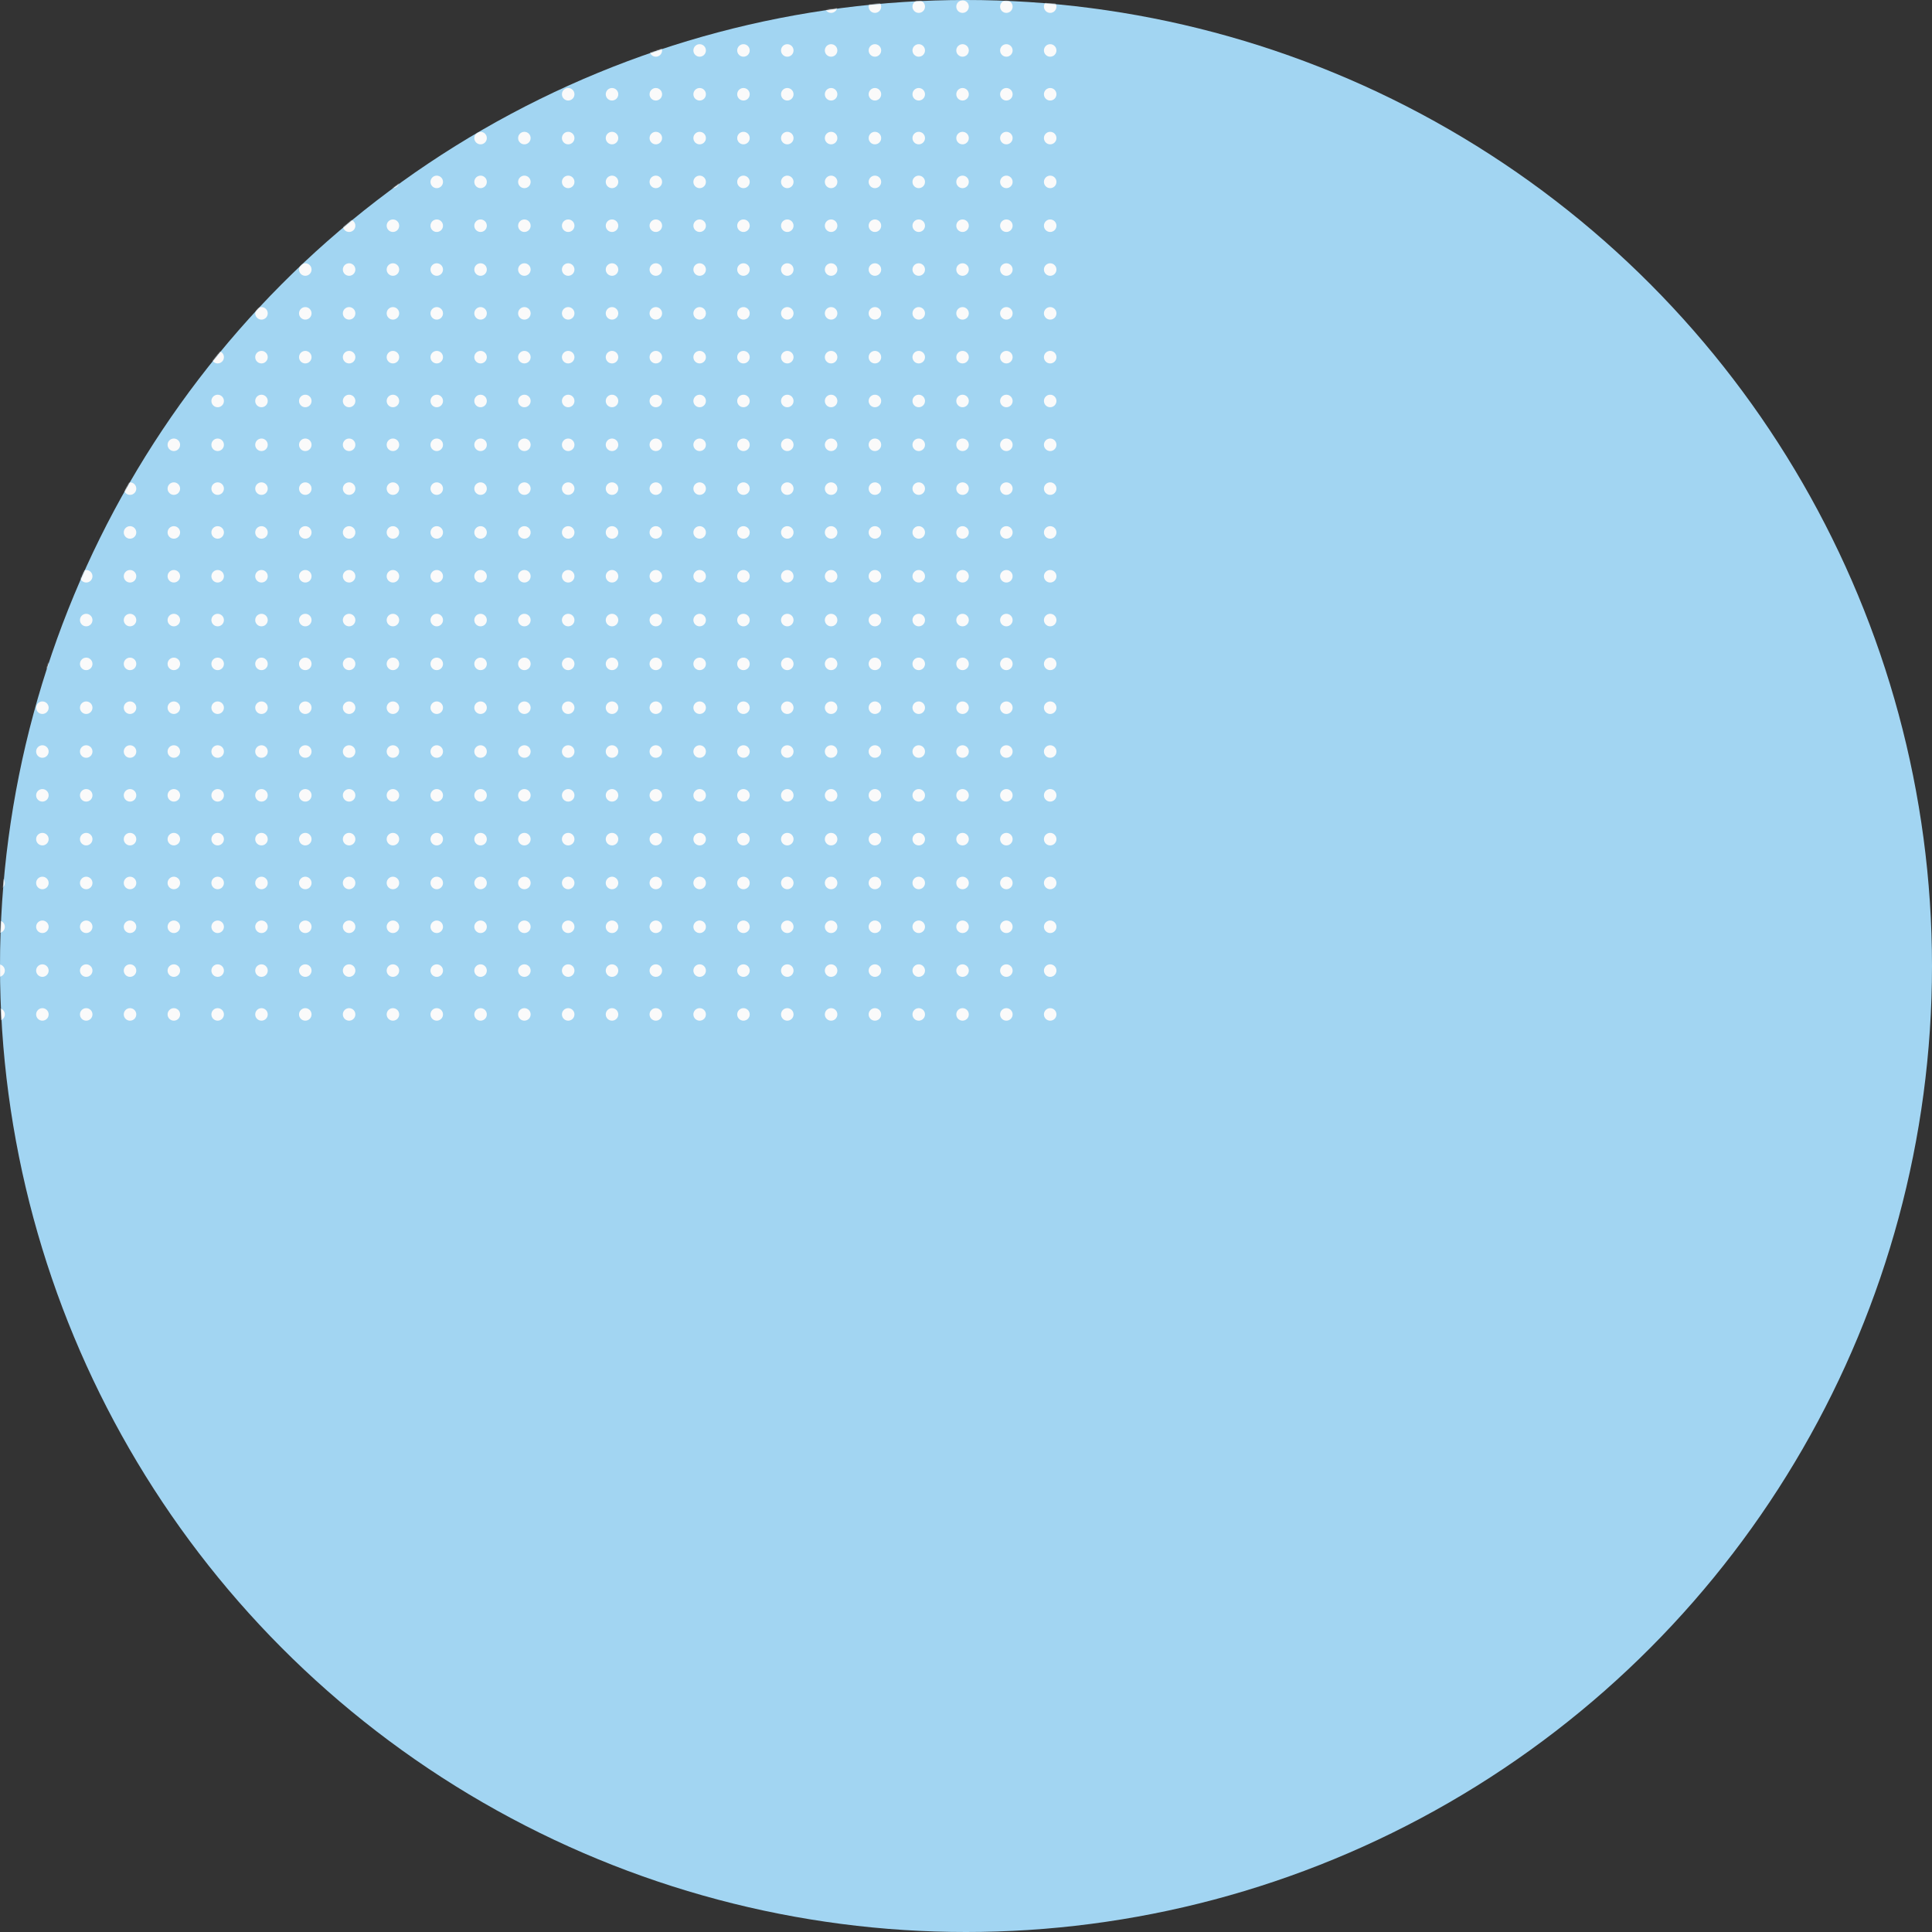 <?xml version="1.0" encoding="UTF-8"?> <svg xmlns="http://www.w3.org/2000/svg" width="1696" height="1696" viewBox="0 0 1696 1696" fill="none"><rect x="0" y="0" width="1696" height="1696" fill="#333333" stroke="none"/> <circle cx="848" cy="848" r="848" fill="#A2D5F2"></circle> <mask id="mask0" style="mask-type:alpha" maskUnits="userSpaceOnUse" x="0" y="0" width="1696" height="1696"> <circle cx="848" cy="848" r="848" fill="#A2D5F2"></circle> </mask> <g mask="url(#mask0)"> <circle cx="-1.253" cy="5.815" r="5.495" fill="#FAFAFA"></circle> <circle cx="37.212" cy="5.815" r="5.495" fill="#FAFAFA"></circle> <circle cx="75.679" cy="5.815" r="5.495" fill="#FAFAFA"></circle> <circle cx="114.141" cy="5.815" r="5.495" fill="#FAFAFA"></circle> <circle cx="152.606" cy="5.815" r="5.495" fill="#FAFAFA"></circle> <circle cx="191.069" cy="5.815" r="5.495" fill="#FAFAFA"></circle> <circle cx="229.536" cy="5.815" r="5.495" fill="#FAFAFA"></circle> <circle cx="268.001" cy="5.815" r="5.495" fill="#FAFAFA"></circle> <circle cx="306.464" cy="5.815" r="5.495" fill="#FAFAFA"></circle> <circle cx="344.931" cy="5.815" r="5.495" fill="#FAFAFA"></circle> <circle cx="383.395" cy="5.815" r="5.495" fill="#FAFAFA"></circle> <circle cx="421.858" cy="5.815" r="5.495" fill="#FAFAFA"></circle> <circle cx="460.325" cy="5.815" r="5.495" fill="#FAFAFA"></circle> <circle cx="498.788" cy="5.815" r="5.495" fill="#FAFAFA"></circle> <circle cx="537.253" cy="5.815" r="5.495" fill="#FAFAFA"></circle> <circle cx="575.716" cy="5.815" r="5.495" fill="#FAFAFA"></circle> <circle cx="614.182" cy="5.815" r="5.495" fill="#FAFAFA"></circle> <circle cx="652.647" cy="5.815" r="5.495" fill="#FAFAFA"></circle> <circle cx="691.114" cy="5.815" r="5.495" fill="#FAFAFA"></circle> <circle cx="729.577" cy="5.815" r="5.495" fill="#FAFAFA"></circle> <circle cx="768.042" cy="5.815" r="5.495" fill="#FAFAFA"></circle> <circle cx="806.507" cy="5.815" r="5.495" fill="#FAFAFA"></circle> <circle cx="844.971" cy="5.815" r="5.495" fill="#FAFAFA"></circle> <circle cx="883.436" cy="5.815" r="5.495" fill="#FAFAFA"></circle> <circle cx="921.901" cy="5.815" r="5.495" fill="#FAFAFA"></circle> <circle cx="-1.253" cy="44.284" r="5.495" fill="#FAFAFA"></circle> <circle cx="37.212" cy="44.284" r="5.495" fill="#FAFAFA"></circle> <circle cx="75.679" cy="44.284" r="5.495" fill="#FAFAFA"></circle> <circle cx="114.141" cy="44.284" r="5.495" fill="#FAFAFA"></circle> <circle cx="152.606" cy="44.284" r="5.495" fill="#FAFAFA"></circle> <circle cx="191.069" cy="44.284" r="5.495" fill="#FAFAFA"></circle> <circle cx="229.536" cy="44.284" r="5.495" fill="#FAFAFA"></circle> <circle cx="268.001" cy="44.284" r="5.495" fill="#FAFAFA"></circle> <circle cx="306.464" cy="44.284" r="5.495" fill="#FAFAFA"></circle> <circle cx="344.931" cy="44.284" r="5.495" fill="#FAFAFA"></circle> <circle cx="383.395" cy="44.284" r="5.495" fill="#FAFAFA"></circle> <circle cx="421.858" cy="44.284" r="5.495" fill="#FAFAFA"></circle> <circle cx="460.325" cy="44.284" r="5.495" fill="#FAFAFA"></circle> <circle cx="498.788" cy="44.284" r="5.495" fill="#FAFAFA"></circle> <circle cx="537.253" cy="44.284" r="5.495" fill="#FAFAFA"></circle> <circle cx="575.716" cy="44.284" r="5.495" fill="#FAFAFA"></circle> <circle cx="614.182" cy="44.284" r="5.495" fill="#FAFAFA"></circle> <circle cx="652.647" cy="44.284" r="5.495" fill="#FAFAFA"></circle> <circle cx="691.114" cy="44.284" r="5.495" fill="#FAFAFA"></circle> <circle cx="729.577" cy="44.284" r="5.495" fill="#FAFAFA"></circle> <circle cx="768.042" cy="44.284" r="5.495" fill="#FAFAFA"></circle> <circle cx="806.507" cy="44.284" r="5.495" fill="#FAFAFA"></circle> <circle cx="844.971" cy="44.284" r="5.495" fill="#FAFAFA"></circle> <circle cx="883.436" cy="44.284" r="5.495" fill="#FAFAFA"></circle> <circle cx="921.901" cy="44.284" r="5.495" fill="#FAFAFA"></circle> <circle cx="-1.253" cy="82.753" r="5.495" fill="#FAFAFA"></circle> <circle cx="37.212" cy="82.753" r="5.495" fill="#FAFAFA"></circle> <circle cx="75.679" cy="82.753" r="5.495" fill="#FAFAFA"></circle> <circle cx="114.141" cy="82.753" r="5.495" fill="#FAFAFA"></circle> <circle cx="152.606" cy="82.753" r="5.495" fill="#FAFAFA"></circle> <circle cx="191.069" cy="82.753" r="5.495" fill="#FAFAFA"></circle> <circle cx="229.536" cy="82.753" r="5.495" fill="#FAFAFA"></circle> <circle cx="268.001" cy="82.753" r="5.495" fill="#FAFAFA"></circle> <circle cx="306.464" cy="82.753" r="5.495" fill="#FAFAFA"></circle> <circle cx="344.931" cy="82.753" r="5.495" fill="#FAFAFA"></circle> <circle cx="383.395" cy="82.753" r="5.495" fill="#FAFAFA"></circle> <circle cx="421.858" cy="82.753" r="5.495" fill="#FAFAFA"></circle> <circle cx="460.325" cy="82.753" r="5.495" fill="#FAFAFA"></circle> <circle cx="498.788" cy="82.753" r="5.495" fill="#FAFAFA"></circle> <circle cx="537.253" cy="82.753" r="5.495" fill="#FAFAFA"></circle> <circle cx="575.716" cy="82.753" r="5.495" fill="#FAFAFA"></circle> <circle cx="614.182" cy="82.753" r="5.495" fill="#FAFAFA"></circle> <circle cx="652.647" cy="82.753" r="5.495" fill="#FAFAFA"></circle> <circle cx="691.114" cy="82.753" r="5.495" fill="#FAFAFA"></circle> <circle cx="729.577" cy="82.753" r="5.495" fill="#FAFAFA"></circle> <circle cx="768.042" cy="82.753" r="5.495" fill="#FAFAFA"></circle> <circle cx="806.507" cy="82.753" r="5.495" fill="#FAFAFA"></circle> <circle cx="844.971" cy="82.753" r="5.495" fill="#FAFAFA"></circle> <circle cx="883.436" cy="82.753" r="5.495" fill="#FAFAFA"></circle> <circle cx="921.901" cy="82.753" r="5.495" fill="#FAFAFA"></circle> <circle cx="-1.253" cy="121.214" r="5.495" fill="#FAFAFA"></circle> <circle cx="37.212" cy="121.214" r="5.495" fill="#FAFAFA"></circle> <circle cx="75.679" cy="121.214" r="5.495" fill="#FAFAFA"></circle> <circle cx="114.141" cy="121.214" r="5.495" fill="#FAFAFA"></circle> <circle cx="152.606" cy="121.214" r="5.495" fill="#FAFAFA"></circle> <circle cx="191.069" cy="121.214" r="5.495" fill="#FAFAFA"></circle> <circle cx="229.536" cy="121.214" r="5.495" fill="#FAFAFA"></circle> <circle cx="268.001" cy="121.214" r="5.495" fill="#FAFAFA"></circle> <circle cx="306.464" cy="121.214" r="5.495" fill="#FAFAFA"></circle> <circle cx="344.931" cy="121.214" r="5.495" fill="#FAFAFA"></circle> <circle cx="383.395" cy="121.214" r="5.495" fill="#FAFAFA"></circle> <circle cx="421.858" cy="121.214" r="5.495" fill="#FAFAFA"></circle> <circle cx="460.325" cy="121.214" r="5.495" fill="#FAFAFA"></circle> <circle cx="498.788" cy="121.214" r="5.495" fill="#FAFAFA"></circle> <circle cx="537.253" cy="121.214" r="5.495" fill="#FAFAFA"></circle> <circle cx="575.716" cy="121.214" r="5.495" fill="#FAFAFA"></circle> <circle cx="614.182" cy="121.214" r="5.495" fill="#FAFAFA"></circle> <circle cx="652.647" cy="121.214" r="5.495" fill="#FAFAFA"></circle> <circle cx="691.114" cy="121.214" r="5.495" fill="#FAFAFA"></circle> <circle cx="729.577" cy="121.214" r="5.495" fill="#FAFAFA"></circle> <circle cx="768.042" cy="121.214" r="5.495" fill="#FAFAFA"></circle> <circle cx="806.507" cy="121.214" r="5.495" fill="#FAFAFA"></circle> <circle cx="844.971" cy="121.214" r="5.495" fill="#FAFAFA"></circle> <circle cx="883.436" cy="121.214" r="5.495" fill="#FAFAFA"></circle> <circle cx="921.901" cy="121.214" r="5.495" fill="#FAFAFA"></circle> <circle cx="-1.253" cy="159.675" r="5.495" fill="#FAFAFA"></circle> <circle cx="37.212" cy="159.675" r="5.495" fill="#FAFAFA"></circle> <circle cx="75.679" cy="159.675" r="5.495" fill="#FAFAFA"></circle> <circle cx="114.141" cy="159.675" r="5.495" fill="#FAFAFA"></circle> <circle cx="152.606" cy="159.675" r="5.495" fill="#FAFAFA"></circle> <circle cx="191.069" cy="159.675" r="5.495" fill="#FAFAFA"></circle> <circle cx="229.536" cy="159.675" r="5.495" fill="#FAFAFA"></circle> <circle cx="268.001" cy="159.675" r="5.495" fill="#FAFAFA"></circle> <circle cx="306.464" cy="159.675" r="5.495" fill="#FAFAFA"></circle> <circle cx="344.931" cy="159.675" r="5.495" fill="#FAFAFA"></circle> <circle cx="383.395" cy="159.675" r="5.495" fill="#FAFAFA"></circle> <circle cx="421.858" cy="159.675" r="5.495" fill="#FAFAFA"></circle> <circle cx="460.325" cy="159.675" r="5.495" fill="#FAFAFA"></circle> <circle cx="498.788" cy="159.675" r="5.495" fill="#FAFAFA"></circle> <circle cx="537.253" cy="159.675" r="5.495" fill="#FAFAFA"></circle> <circle cx="575.716" cy="159.675" r="5.495" fill="#FAFAFA"></circle> <circle cx="614.182" cy="159.675" r="5.495" fill="#FAFAFA"></circle> <circle cx="652.647" cy="159.675" r="5.495" fill="#FAFAFA"></circle> <circle cx="691.114" cy="159.675" r="5.495" fill="#FAFAFA"></circle> <circle cx="729.577" cy="159.675" r="5.495" fill="#FAFAFA"></circle> <circle cx="768.042" cy="159.675" r="5.495" fill="#FAFAFA"></circle> <circle cx="806.507" cy="159.675" r="5.495" fill="#FAFAFA"></circle> <circle cx="844.971" cy="159.675" r="5.495" fill="#FAFAFA"></circle> <circle cx="883.436" cy="159.675" r="5.495" fill="#FAFAFA"></circle> <circle cx="921.901" cy="159.675" r="5.495" fill="#FAFAFA"></circle> <circle cx="-1.253" cy="198.143" r="5.495" fill="#FAFAFA"></circle> <circle cx="37.212" cy="198.143" r="5.495" fill="#FAFAFA"></circle> <circle cx="75.679" cy="198.143" r="5.495" fill="#FAFAFA"></circle> <circle cx="114.141" cy="198.143" r="5.495" fill="#FAFAFA"></circle> <circle cx="152.606" cy="198.143" r="5.495" fill="#FAFAFA"></circle> <circle cx="191.069" cy="198.143" r="5.495" fill="#FAFAFA"></circle> <circle cx="229.536" cy="198.143" r="5.495" fill="#FAFAFA"></circle> <circle cx="268.001" cy="198.143" r="5.495" fill="#FAFAFA"></circle> <circle cx="306.464" cy="198.143" r="5.495" fill="#FAFAFA"></circle> <circle cx="344.931" cy="198.143" r="5.495" fill="#FAFAFA"></circle> <circle cx="383.395" cy="198.143" r="5.495" fill="#FAFAFA"></circle> <circle cx="421.858" cy="198.143" r="5.495" fill="#FAFAFA"></circle> <circle cx="460.325" cy="198.143" r="5.495" fill="#FAFAFA"></circle> <circle cx="498.788" cy="198.143" r="5.495" fill="#FAFAFA"></circle> <circle cx="537.253" cy="198.143" r="5.495" fill="#FAFAFA"></circle> <circle cx="575.716" cy="198.143" r="5.495" fill="#FAFAFA"></circle> <circle cx="614.182" cy="198.143" r="5.495" fill="#FAFAFA"></circle> <circle cx="652.647" cy="198.143" r="5.495" fill="#FAFAFA"></circle> <circle cx="691.114" cy="198.143" r="5.495" fill="#FAFAFA"></circle> <circle cx="729.577" cy="198.143" r="5.495" fill="#FAFAFA"></circle> <circle cx="768.042" cy="198.143" r="5.495" fill="#FAFAFA"></circle> <circle cx="806.507" cy="198.143" r="5.495" fill="#FAFAFA"></circle> <circle cx="844.971" cy="198.143" r="5.495" fill="#FAFAFA"></circle> <circle cx="883.436" cy="198.143" r="5.495" fill="#FAFAFA"></circle> <circle cx="921.901" cy="198.143" r="5.495" fill="#FAFAFA"></circle> <circle cx="-1.253" cy="236.612" r="5.495" fill="#FAFAFA"></circle> <circle cx="37.212" cy="236.612" r="5.495" fill="#FAFAFA"></circle> <circle cx="75.679" cy="236.612" r="5.495" fill="#FAFAFA"></circle> <circle cx="114.141" cy="236.612" r="5.495" fill="#FAFAFA"></circle> <circle cx="152.606" cy="236.612" r="5.495" fill="#FAFAFA"></circle> <circle cx="191.069" cy="236.612" r="5.495" fill="#FAFAFA"></circle> <circle cx="229.536" cy="236.612" r="5.495" fill="#FAFAFA"></circle> <circle cx="268.001" cy="236.612" r="5.495" fill="#FAFAFA"></circle> <circle cx="306.464" cy="236.612" r="5.495" fill="#FAFAFA"></circle> <circle cx="344.931" cy="236.612" r="5.495" fill="#FAFAFA"></circle> <circle cx="383.395" cy="236.612" r="5.495" fill="#FAFAFA"></circle> <circle cx="421.858" cy="236.612" r="5.495" fill="#FAFAFA"></circle> <circle cx="460.325" cy="236.612" r="5.495" fill="#FAFAFA"></circle> <circle cx="498.788" cy="236.612" r="5.495" fill="#FAFAFA"></circle> <circle cx="537.253" cy="236.612" r="5.495" fill="#FAFAFA"></circle> <circle cx="575.716" cy="236.612" r="5.495" fill="#FAFAFA"></circle> <circle cx="614.182" cy="236.612" r="5.495" fill="#FAFAFA"></circle> <circle cx="652.647" cy="236.612" r="5.495" fill="#FAFAFA"></circle> <circle cx="691.114" cy="236.612" r="5.495" fill="#FAFAFA"></circle> <circle cx="729.577" cy="236.612" r="5.495" fill="#FAFAFA"></circle> <circle cx="768.042" cy="236.612" r="5.495" fill="#FAFAFA"></circle> <circle cx="806.507" cy="236.612" r="5.495" fill="#FAFAFA"></circle> <circle cx="844.971" cy="236.612" r="5.495" fill="#FAFAFA"></circle> <circle cx="883.436" cy="236.612" r="5.495" fill="#FAFAFA"></circle> <circle cx="921.901" cy="236.612" r="5.495" fill="#FAFAFA"></circle> <circle cx="-1.253" cy="275.073" r="5.495" fill="#FAFAFA"></circle> <circle cx="37.212" cy="275.073" r="5.495" fill="#FAFAFA"></circle> <circle cx="75.679" cy="275.073" r="5.495" fill="#FAFAFA"></circle> <circle cx="114.141" cy="275.073" r="5.495" fill="#FAFAFA"></circle> <circle cx="152.606" cy="275.073" r="5.495" fill="#FAFAFA"></circle> <circle cx="191.069" cy="275.073" r="5.495" fill="#FAFAFA"></circle> <circle cx="229.536" cy="275.073" r="5.495" fill="#FAFAFA"></circle> <circle cx="268.001" cy="275.073" r="5.495" fill="#FAFAFA"></circle> <circle cx="306.464" cy="275.073" r="5.495" fill="#FAFAFA"></circle> <circle cx="344.931" cy="275.073" r="5.495" fill="#FAFAFA"></circle> <circle cx="383.395" cy="275.073" r="5.495" fill="#FAFAFA"></circle> <circle cx="421.858" cy="275.073" r="5.495" fill="#FAFAFA"></circle> <circle cx="460.325" cy="275.073" r="5.495" fill="#FAFAFA"></circle> <circle cx="498.788" cy="275.073" r="5.495" fill="#FAFAFA"></circle> <circle cx="537.253" cy="275.073" r="5.495" fill="#FAFAFA"></circle> <circle cx="575.716" cy="275.073" r="5.495" fill="#FAFAFA"></circle> <circle cx="614.182" cy="275.073" r="5.495" fill="#FAFAFA"></circle> <circle cx="652.647" cy="275.073" r="5.495" fill="#FAFAFA"></circle> <circle cx="691.114" cy="275.073" r="5.495" fill="#FAFAFA"></circle> <circle cx="729.577" cy="275.073" r="5.495" fill="#FAFAFA"></circle> <circle cx="768.042" cy="275.073" r="5.495" fill="#FAFAFA"></circle> <circle cx="806.507" cy="275.073" r="5.495" fill="#FAFAFA"></circle> <circle cx="844.971" cy="275.073" r="5.495" fill="#FAFAFA"></circle> <circle cx="883.436" cy="275.073" r="5.495" fill="#FAFAFA"></circle> <circle cx="921.901" cy="275.073" r="5.495" fill="#FAFAFA"></circle> <circle cx="-1.253" cy="313.534" r="5.495" fill="#FAFAFA"></circle> <circle cx="37.212" cy="313.534" r="5.495" fill="#FAFAFA"></circle> <circle cx="75.679" cy="313.534" r="5.495" fill="#FAFAFA"></circle> <circle cx="114.141" cy="313.534" r="5.495" fill="#FAFAFA"></circle> <circle cx="152.606" cy="313.534" r="5.495" fill="#FAFAFA"></circle> <circle cx="191.069" cy="313.534" r="5.495" fill="#FAFAFA"></circle> <circle cx="229.536" cy="313.534" r="5.495" fill="#FAFAFA"></circle> <circle cx="268.001" cy="313.534" r="5.495" fill="#FAFAFA"></circle> <circle cx="306.464" cy="313.534" r="5.495" fill="#FAFAFA"></circle> <circle cx="344.931" cy="313.534" r="5.495" fill="#FAFAFA"></circle> <circle cx="383.395" cy="313.534" r="5.495" fill="#FAFAFA"></circle> <circle cx="421.858" cy="313.534" r="5.495" fill="#FAFAFA"></circle> <circle cx="460.325" cy="313.534" r="5.495" fill="#FAFAFA"></circle> <circle cx="498.788" cy="313.534" r="5.495" fill="#FAFAFA"></circle> <circle cx="537.253" cy="313.534" r="5.495" fill="#FAFAFA"></circle> <circle cx="575.716" cy="313.534" r="5.495" fill="#FAFAFA"></circle> <circle cx="614.182" cy="313.534" r="5.495" fill="#FAFAFA"></circle> <circle cx="652.647" cy="313.534" r="5.495" fill="#FAFAFA"></circle> <circle cx="691.114" cy="313.534" r="5.495" fill="#FAFAFA"></circle> <circle cx="729.577" cy="313.534" r="5.495" fill="#FAFAFA"></circle> <circle cx="768.042" cy="313.534" r="5.495" fill="#FAFAFA"></circle> <circle cx="806.507" cy="313.534" r="5.495" fill="#FAFAFA"></circle> <circle cx="844.971" cy="313.534" r="5.495" fill="#FAFAFA"></circle> <circle cx="883.436" cy="313.534" r="5.495" fill="#FAFAFA"></circle> <circle cx="921.901" cy="313.534" r="5.495" fill="#FAFAFA"></circle> <circle cx="-1.253" cy="351.995" r="5.495" fill="#FAFAFA"></circle> <circle cx="37.212" cy="351.995" r="5.495" fill="#FAFAFA"></circle> <circle cx="75.679" cy="351.995" r="5.495" fill="#FAFAFA"></circle> <circle cx="114.141" cy="351.995" r="5.495" fill="#FAFAFA"></circle> <circle cx="152.606" cy="351.995" r="5.495" fill="#FAFAFA"></circle> <circle cx="191.069" cy="351.995" r="5.495" fill="#FAFAFA"></circle> <circle cx="229.536" cy="351.995" r="5.495" fill="#FAFAFA"></circle> <circle cx="268.001" cy="351.995" r="5.495" fill="#FAFAFA"></circle> <circle cx="306.464" cy="351.995" r="5.495" fill="#FAFAFA"></circle> <circle cx="344.931" cy="351.995" r="5.495" fill="#FAFAFA"></circle> <circle cx="383.395" cy="351.995" r="5.495" fill="#FAFAFA"></circle> <circle cx="421.858" cy="351.995" r="5.495" fill="#FAFAFA"></circle> <circle cx="460.325" cy="351.995" r="5.495" fill="#FAFAFA"></circle> <circle cx="498.788" cy="351.995" r="5.495" fill="#FAFAFA"></circle> <circle cx="537.253" cy="351.995" r="5.495" fill="#FAFAFA"></circle> <circle cx="575.716" cy="351.995" r="5.495" fill="#FAFAFA"></circle> <circle cx="614.182" cy="351.995" r="5.495" fill="#FAFAFA"></circle> <circle cx="652.647" cy="351.995" r="5.495" fill="#FAFAFA"></circle> <circle cx="691.114" cy="351.995" r="5.495" fill="#FAFAFA"></circle> <circle cx="729.577" cy="351.995" r="5.495" fill="#FAFAFA"></circle> <circle cx="768.042" cy="351.995" r="5.495" fill="#FAFAFA"></circle> <circle cx="806.507" cy="351.995" r="5.495" fill="#FAFAFA"></circle> <circle cx="844.971" cy="351.995" r="5.495" fill="#FAFAFA"></circle> <circle cx="883.436" cy="351.995" r="5.495" fill="#FAFAFA"></circle> <circle cx="921.901" cy="351.995" r="5.495" fill="#FAFAFA"></circle> <circle cx="-1.253" cy="390.464" r="5.495" fill="#FAFAFA"></circle> <circle cx="37.212" cy="390.464" r="5.495" fill="#FAFAFA"></circle> <circle cx="75.679" cy="390.464" r="5.495" fill="#FAFAFA"></circle> <circle cx="114.141" cy="390.464" r="5.495" fill="#FAFAFA"></circle> <circle cx="152.606" cy="390.464" r="5.495" fill="#FAFAFA"></circle> <circle cx="191.069" cy="390.464" r="5.495" fill="#FAFAFA"></circle> <circle cx="229.536" cy="390.464" r="5.495" fill="#FAFAFA"></circle> <circle cx="268.001" cy="390.464" r="5.495" fill="#FAFAFA"></circle> <circle cx="306.464" cy="390.464" r="5.495" fill="#FAFAFA"></circle> <circle cx="344.931" cy="390.464" r="5.495" fill="#FAFAFA"></circle> <circle cx="383.395" cy="390.464" r="5.495" fill="#FAFAFA"></circle> <circle cx="421.858" cy="390.464" r="5.495" fill="#FAFAFA"></circle> <circle cx="460.325" cy="390.464" r="5.495" fill="#FAFAFA"></circle> <circle cx="498.788" cy="390.464" r="5.495" fill="#FAFAFA"></circle> <circle cx="537.253" cy="390.464" r="5.495" fill="#FAFAFA"></circle> <circle cx="575.716" cy="390.464" r="5.495" fill="#FAFAFA"></circle> <circle cx="614.182" cy="390.464" r="5.495" fill="#FAFAFA"></circle> <circle cx="652.647" cy="390.464" r="5.495" fill="#FAFAFA"></circle> <circle cx="691.114" cy="390.464" r="5.495" fill="#FAFAFA"></circle> <circle cx="729.577" cy="390.464" r="5.495" fill="#FAFAFA"></circle> <circle cx="768.042" cy="390.464" r="5.495" fill="#FAFAFA"></circle> <circle cx="806.507" cy="390.464" r="5.495" fill="#FAFAFA"></circle> <circle cx="844.971" cy="390.464" r="5.495" fill="#FAFAFA"></circle> <circle cx="883.436" cy="390.464" r="5.495" fill="#FAFAFA"></circle> <circle cx="921.901" cy="390.464" r="5.495" fill="#FAFAFA"></circle> <circle cx="-1.253" cy="428.932" r="5.495" fill="#FAFAFA"></circle> <circle cx="37.212" cy="428.932" r="5.495" fill="#FAFAFA"></circle> <circle cx="75.679" cy="428.932" r="5.495" fill="#FAFAFA"></circle> <circle cx="114.141" cy="428.932" r="5.495" fill="#FAFAFA"></circle> <circle cx="152.606" cy="428.932" r="5.495" fill="#FAFAFA"></circle> <circle cx="191.069" cy="428.932" r="5.495" fill="#FAFAFA"></circle> <circle cx="229.536" cy="428.932" r="5.495" fill="#FAFAFA"></circle> <circle cx="268.001" cy="428.932" r="5.495" fill="#FAFAFA"></circle> <circle cx="306.464" cy="428.932" r="5.495" fill="#FAFAFA"></circle> <circle cx="344.931" cy="428.932" r="5.495" fill="#FAFAFA"></circle> <circle cx="383.395" cy="428.932" r="5.495" fill="#FAFAFA"></circle> <circle cx="421.858" cy="428.932" r="5.495" fill="#FAFAFA"></circle> <circle cx="460.325" cy="428.932" r="5.495" fill="#FAFAFA"></circle> <circle cx="498.788" cy="428.932" r="5.495" fill="#FAFAFA"></circle> <circle cx="537.253" cy="428.932" r="5.495" fill="#FAFAFA"></circle> <circle cx="575.716" cy="428.932" r="5.495" fill="#FAFAFA"></circle> <circle cx="614.182" cy="428.932" r="5.495" fill="#FAFAFA"></circle> <circle cx="652.647" cy="428.932" r="5.495" fill="#FAFAFA"></circle> <circle cx="691.114" cy="428.932" r="5.495" fill="#FAFAFA"></circle> <circle cx="729.577" cy="428.932" r="5.495" fill="#FAFAFA"></circle> <circle cx="768.042" cy="428.932" r="5.495" fill="#FAFAFA"></circle> <circle cx="806.507" cy="428.932" r="5.495" fill="#FAFAFA"></circle> <circle cx="844.971" cy="428.932" r="5.495" fill="#FAFAFA"></circle> <circle cx="883.436" cy="428.932" r="5.495" fill="#FAFAFA"></circle> <circle cx="921.901" cy="428.932" r="5.495" fill="#FAFAFA"></circle> <circle cx="-1.253" cy="467.393" r="5.495" fill="#FAFAFA"></circle> <circle cx="37.212" cy="467.393" r="5.495" fill="#FAFAFA"></circle> <circle cx="75.679" cy="467.393" r="5.495" fill="#FAFAFA"></circle> <circle cx="114.141" cy="467.393" r="5.495" fill="#FAFAFA"></circle> <circle cx="152.606" cy="467.393" r="5.495" fill="#FAFAFA"></circle> <circle cx="191.069" cy="467.393" r="5.495" fill="#FAFAFA"></circle> <circle cx="229.536" cy="467.393" r="5.495" fill="#FAFAFA"></circle> <circle cx="268.001" cy="467.393" r="5.495" fill="#FAFAFA"></circle> <circle cx="306.464" cy="467.393" r="5.495" fill="#FAFAFA"></circle> <circle cx="344.931" cy="467.393" r="5.495" fill="#FAFAFA"></circle> <circle cx="383.395" cy="467.393" r="5.495" fill="#FAFAFA"></circle> <circle cx="421.858" cy="467.393" r="5.495" fill="#FAFAFA"></circle> <circle cx="460.325" cy="467.393" r="5.495" fill="#FAFAFA"></circle> <circle cx="498.788" cy="467.393" r="5.495" fill="#FAFAFA"></circle> <circle cx="537.253" cy="467.393" r="5.495" fill="#FAFAFA"></circle> <circle cx="575.716" cy="467.393" r="5.495" fill="#FAFAFA"></circle> <circle cx="614.182" cy="467.393" r="5.495" fill="#FAFAFA"></circle> <circle cx="652.647" cy="467.393" r="5.495" fill="#FAFAFA"></circle> <circle cx="691.114" cy="467.393" r="5.495" fill="#FAFAFA"></circle> <circle cx="729.577" cy="467.393" r="5.495" fill="#FAFAFA"></circle> <circle cx="768.042" cy="467.393" r="5.495" fill="#FAFAFA"></circle> <circle cx="806.507" cy="467.393" r="5.495" fill="#FAFAFA"></circle> <circle cx="844.971" cy="467.393" r="5.495" fill="#FAFAFA"></circle> <circle cx="883.436" cy="467.393" r="5.495" fill="#FAFAFA"></circle> <circle cx="921.901" cy="467.393" r="5.495" fill="#FAFAFA"></circle> <circle cx="-1.253" cy="505.862" r="5.495" fill="#FAFAFA"></circle> <circle cx="37.212" cy="505.862" r="5.495" fill="#FAFAFA"></circle> <circle cx="75.679" cy="505.862" r="5.495" fill="#FAFAFA"></circle> <circle cx="114.141" cy="505.862" r="5.495" fill="#FAFAFA"></circle> <circle cx="152.606" cy="505.862" r="5.495" fill="#FAFAFA"></circle> <circle cx="191.069" cy="505.862" r="5.495" fill="#FAFAFA"></circle> <circle cx="229.536" cy="505.862" r="5.495" fill="#FAFAFA"></circle> <circle cx="268.001" cy="505.862" r="5.495" fill="#FAFAFA"></circle> <circle cx="306.464" cy="505.862" r="5.495" fill="#FAFAFA"></circle> <circle cx="344.931" cy="505.862" r="5.495" fill="#FAFAFA"></circle> <circle cx="383.395" cy="505.862" r="5.495" fill="#FAFAFA"></circle> <circle cx="421.858" cy="505.862" r="5.495" fill="#FAFAFA"></circle> <circle cx="460.325" cy="505.862" r="5.495" fill="#FAFAFA"></circle> <circle cx="498.788" cy="505.862" r="5.495" fill="#FAFAFA"></circle> <circle cx="537.253" cy="505.862" r="5.495" fill="#FAFAFA"></circle> <circle cx="575.716" cy="505.862" r="5.495" fill="#FAFAFA"></circle> <circle cx="614.182" cy="505.862" r="5.495" fill="#FAFAFA"></circle> <circle cx="652.647" cy="505.862" r="5.495" fill="#FAFAFA"></circle> <circle cx="691.114" cy="505.862" r="5.495" fill="#FAFAFA"></circle> <circle cx="729.577" cy="505.862" r="5.495" fill="#FAFAFA"></circle> <circle cx="768.042" cy="505.862" r="5.495" fill="#FAFAFA"></circle> <circle cx="806.507" cy="505.862" r="5.495" fill="#FAFAFA"></circle> <circle cx="844.971" cy="505.862" r="5.495" fill="#FAFAFA"></circle> <circle cx="883.436" cy="505.862" r="5.495" fill="#FAFAFA"></circle> <circle cx="921.901" cy="505.862" r="5.495" fill="#FAFAFA"></circle> <circle cx="-1.253" cy="544.323" r="5.495" fill="#FAFAFA"></circle> <circle cx="37.212" cy="544.323" r="5.495" fill="#FAFAFA"></circle> <circle cx="75.679" cy="544.323" r="5.495" fill="#FAFAFA"></circle> <circle cx="114.141" cy="544.323" r="5.495" fill="#FAFAFA"></circle> <circle cx="152.606" cy="544.323" r="5.495" fill="#FAFAFA"></circle> <circle cx="191.069" cy="544.323" r="5.495" fill="#FAFAFA"></circle> <circle cx="229.536" cy="544.323" r="5.495" fill="#FAFAFA"></circle> <circle cx="268.001" cy="544.323" r="5.495" fill="#FAFAFA"></circle> <circle cx="306.464" cy="544.323" r="5.495" fill="#FAFAFA"></circle> <circle cx="344.931" cy="544.323" r="5.495" fill="#FAFAFA"></circle> <circle cx="383.395" cy="544.323" r="5.495" fill="#FAFAFA"></circle> <circle cx="421.858" cy="544.323" r="5.495" fill="#FAFAFA"></circle> <circle cx="460.325" cy="544.323" r="5.495" fill="#FAFAFA"></circle> <circle cx="498.788" cy="544.323" r="5.495" fill="#FAFAFA"></circle> <circle cx="537.253" cy="544.323" r="5.495" fill="#FAFAFA"></circle> <circle cx="575.716" cy="544.323" r="5.495" fill="#FAFAFA"></circle> <circle cx="614.182" cy="544.323" r="5.495" fill="#FAFAFA"></circle> <circle cx="652.647" cy="544.323" r="5.495" fill="#FAFAFA"></circle> <circle cx="691.114" cy="544.323" r="5.495" fill="#FAFAFA"></circle> <circle cx="729.577" cy="544.323" r="5.495" fill="#FAFAFA"></circle> <circle cx="768.042" cy="544.323" r="5.495" fill="#FAFAFA"></circle> <circle cx="806.507" cy="544.323" r="5.495" fill="#FAFAFA"></circle> <circle cx="844.971" cy="544.323" r="5.495" fill="#FAFAFA"></circle> <circle cx="883.436" cy="544.323" r="5.495" fill="#FAFAFA"></circle> <circle cx="921.901" cy="544.323" r="5.495" fill="#FAFAFA"></circle> <circle cx="-1.253" cy="582.792" r="5.495" fill="#FAFAFA"></circle> <circle cx="37.212" cy="582.792" r="5.495" fill="#FAFAFA"></circle> <circle cx="75.679" cy="582.792" r="5.495" fill="#FAFAFA"></circle> <circle cx="114.141" cy="582.792" r="5.495" fill="#FAFAFA"></circle> <circle cx="152.606" cy="582.792" r="5.495" fill="#FAFAFA"></circle> <circle cx="191.069" cy="582.792" r="5.495" fill="#FAFAFA"></circle> <circle cx="229.536" cy="582.792" r="5.495" fill="#FAFAFA"></circle> <circle cx="268.001" cy="582.792" r="5.495" fill="#FAFAFA"></circle> <circle cx="306.464" cy="582.792" r="5.495" fill="#FAFAFA"></circle> <circle cx="344.931" cy="582.792" r="5.495" fill="#FAFAFA"></circle> <circle cx="383.395" cy="582.792" r="5.495" fill="#FAFAFA"></circle> <circle cx="421.858" cy="582.792" r="5.495" fill="#FAFAFA"></circle> <circle cx="460.325" cy="582.792" r="5.495" fill="#FAFAFA"></circle> <circle cx="498.788" cy="582.792" r="5.495" fill="#FAFAFA"></circle> <circle cx="537.253" cy="582.792" r="5.495" fill="#FAFAFA"></circle> <circle cx="575.716" cy="582.792" r="5.495" fill="#FAFAFA"></circle> <circle cx="614.182" cy="582.792" r="5.495" fill="#FAFAFA"></circle> <circle cx="652.647" cy="582.792" r="5.495" fill="#FAFAFA"></circle> <circle cx="691.114" cy="582.792" r="5.495" fill="#FAFAFA"></circle> <circle cx="729.577" cy="582.792" r="5.495" fill="#FAFAFA"></circle> <circle cx="768.042" cy="582.792" r="5.495" fill="#FAFAFA"></circle> <circle cx="806.507" cy="582.792" r="5.495" fill="#FAFAFA"></circle> <circle cx="844.971" cy="582.792" r="5.495" fill="#FAFAFA"></circle> <circle cx="883.436" cy="582.792" r="5.495" fill="#FAFAFA"></circle> <circle cx="921.901" cy="582.792" r="5.495" fill="#FAFAFA"></circle> <circle cx="-1.253" cy="621.253" r="5.495" fill="#FAFAFA"></circle> <circle cx="37.212" cy="621.253" r="5.495" fill="#FAFAFA"></circle> <circle cx="75.679" cy="621.253" r="5.495" fill="#FAFAFA"></circle> <circle cx="114.141" cy="621.253" r="5.495" fill="#FAFAFA"></circle> <circle cx="152.606" cy="621.253" r="5.495" fill="#FAFAFA"></circle> <circle cx="191.069" cy="621.253" r="5.495" fill="#FAFAFA"></circle> <circle cx="229.536" cy="621.253" r="5.495" fill="#FAFAFA"></circle> <circle cx="268.001" cy="621.253" r="5.495" fill="#FAFAFA"></circle> <circle cx="306.464" cy="621.253" r="5.495" fill="#FAFAFA"></circle> <circle cx="344.931" cy="621.253" r="5.495" fill="#FAFAFA"></circle> <circle cx="383.395" cy="621.253" r="5.495" fill="#FAFAFA"></circle> <circle cx="421.858" cy="621.253" r="5.495" fill="#FAFAFA"></circle> <circle cx="460.325" cy="621.253" r="5.495" fill="#FAFAFA"></circle> <circle cx="498.788" cy="621.253" r="5.495" fill="#FAFAFA"></circle> <circle cx="537.253" cy="621.253" r="5.495" fill="#FAFAFA"></circle> <circle cx="575.716" cy="621.253" r="5.495" fill="#FAFAFA"></circle> <circle cx="614.182" cy="621.253" r="5.495" fill="#FAFAFA"></circle> <circle cx="652.647" cy="621.253" r="5.495" fill="#FAFAFA"></circle> <circle cx="691.114" cy="621.253" r="5.495" fill="#FAFAFA"></circle> <circle cx="729.577" cy="621.253" r="5.495" fill="#FAFAFA"></circle> <circle cx="768.042" cy="621.253" r="5.495" fill="#FAFAFA"></circle> <circle cx="806.507" cy="621.253" r="5.495" fill="#FAFAFA"></circle> <circle cx="844.971" cy="621.253" r="5.495" fill="#FAFAFA"></circle> <circle cx="883.436" cy="621.253" r="5.495" fill="#FAFAFA"></circle> <circle cx="921.901" cy="621.253" r="5.495" fill="#FAFAFA"></circle> <circle cx="-1.253" cy="659.721" r="5.495" fill="#FAFAFA"></circle> <circle cx="37.212" cy="659.721" r="5.495" fill="#FAFAFA"></circle> <circle cx="75.679" cy="659.721" r="5.495" fill="#FAFAFA"></circle> <circle cx="114.141" cy="659.721" r="5.495" fill="#FAFAFA"></circle> <circle cx="152.606" cy="659.721" r="5.495" fill="#FAFAFA"></circle> <circle cx="191.069" cy="659.721" r="5.495" fill="#FAFAFA"></circle> <circle cx="229.536" cy="659.721" r="5.495" fill="#FAFAFA"></circle> <circle cx="268.001" cy="659.721" r="5.495" fill="#FAFAFA"></circle> <circle cx="306.464" cy="659.721" r="5.495" fill="#FAFAFA"></circle> <circle cx="344.931" cy="659.721" r="5.495" fill="#FAFAFA"></circle> <circle cx="383.395" cy="659.721" r="5.495" fill="#FAFAFA"></circle> <circle cx="421.858" cy="659.721" r="5.495" fill="#FAFAFA"></circle> <circle cx="460.325" cy="659.721" r="5.495" fill="#FAFAFA"></circle> <circle cx="498.788" cy="659.721" r="5.495" fill="#FAFAFA"></circle> <circle cx="537.253" cy="659.721" r="5.495" fill="#FAFAFA"></circle> <circle cx="575.716" cy="659.721" r="5.495" fill="#FAFAFA"></circle> <circle cx="614.182" cy="659.721" r="5.495" fill="#FAFAFA"></circle> <circle cx="652.647" cy="659.721" r="5.495" fill="#FAFAFA"></circle> <circle cx="691.114" cy="659.721" r="5.495" fill="#FAFAFA"></circle> <circle cx="729.577" cy="659.721" r="5.495" fill="#FAFAFA"></circle> <circle cx="768.042" cy="659.721" r="5.495" fill="#FAFAFA"></circle> <circle cx="806.507" cy="659.721" r="5.495" fill="#FAFAFA"></circle> <circle cx="844.971" cy="659.721" r="5.495" fill="#FAFAFA"></circle> <circle cx="883.436" cy="659.721" r="5.495" fill="#FAFAFA"></circle> <circle cx="921.901" cy="659.721" r="5.495" fill="#FAFAFA"></circle> <circle cx="-1.253" cy="698.182" r="5.495" fill="#FAFAFA"></circle> <circle cx="37.212" cy="698.182" r="5.495" fill="#FAFAFA"></circle> <circle cx="75.679" cy="698.182" r="5.495" fill="#FAFAFA"></circle> <circle cx="114.141" cy="698.182" r="5.495" fill="#FAFAFA"></circle> <circle cx="152.606" cy="698.182" r="5.495" fill="#FAFAFA"></circle> <circle cx="191.069" cy="698.182" r="5.495" fill="#FAFAFA"></circle> <circle cx="229.536" cy="698.182" r="5.495" fill="#FAFAFA"></circle> <circle cx="268.001" cy="698.182" r="5.495" fill="#FAFAFA"></circle> <circle cx="306.464" cy="698.182" r="5.495" fill="#FAFAFA"></circle> <circle cx="344.931" cy="698.182" r="5.495" fill="#FAFAFA"></circle> <circle cx="383.395" cy="698.182" r="5.495" fill="#FAFAFA"></circle> <circle cx="421.858" cy="698.182" r="5.495" fill="#FAFAFA"></circle> <circle cx="460.325" cy="698.182" r="5.495" fill="#FAFAFA"></circle> <circle cx="498.788" cy="698.182" r="5.495" fill="#FAFAFA"></circle> <circle cx="537.253" cy="698.182" r="5.495" fill="#FAFAFA"></circle> <circle cx="575.716" cy="698.182" r="5.495" fill="#FAFAFA"></circle> <circle cx="614.182" cy="698.182" r="5.495" fill="#FAFAFA"></circle> <circle cx="652.647" cy="698.182" r="5.495" fill="#FAFAFA"></circle> <circle cx="691.114" cy="698.182" r="5.495" fill="#FAFAFA"></circle> <circle cx="729.577" cy="698.182" r="5.495" fill="#FAFAFA"></circle> <circle cx="768.042" cy="698.182" r="5.495" fill="#FAFAFA"></circle> <circle cx="806.507" cy="698.182" r="5.495" fill="#FAFAFA"></circle> <circle cx="844.971" cy="698.182" r="5.495" fill="#FAFAFA"></circle> <circle cx="883.436" cy="698.182" r="5.495" fill="#FAFAFA"></circle> <circle cx="921.901" cy="698.182" r="5.495" fill="#FAFAFA"></circle> <circle cx="-1.253" cy="736.643" r="5.495" fill="#FAFAFA"></circle> <circle cx="37.212" cy="736.643" r="5.495" fill="#FAFAFA"></circle> <circle cx="75.679" cy="736.643" r="5.495" fill="#FAFAFA"></circle> <circle cx="114.141" cy="736.643" r="5.495" fill="#FAFAFA"></circle> <circle cx="152.606" cy="736.643" r="5.495" fill="#FAFAFA"></circle> <circle cx="191.069" cy="736.643" r="5.495" fill="#FAFAFA"></circle> <circle cx="229.536" cy="736.643" r="5.495" fill="#FAFAFA"></circle> <circle cx="268.001" cy="736.643" r="5.495" fill="#FAFAFA"></circle> <circle cx="306.464" cy="736.643" r="5.495" fill="#FAFAFA"></circle> <circle cx="344.931" cy="736.643" r="5.495" fill="#FAFAFA"></circle> <circle cx="383.395" cy="736.643" r="5.495" fill="#FAFAFA"></circle> <circle cx="421.858" cy="736.643" r="5.495" fill="#FAFAFA"></circle> <circle cx="460.325" cy="736.643" r="5.495" fill="#FAFAFA"></circle> <circle cx="498.788" cy="736.643" r="5.495" fill="#FAFAFA"></circle> <circle cx="537.253" cy="736.643" r="5.495" fill="#FAFAFA"></circle> <circle cx="575.716" cy="736.643" r="5.495" fill="#FAFAFA"></circle> <circle cx="614.182" cy="736.643" r="5.495" fill="#FAFAFA"></circle> <circle cx="652.647" cy="736.643" r="5.495" fill="#FAFAFA"></circle> <circle cx="691.114" cy="736.643" r="5.495" fill="#FAFAFA"></circle> <circle cx="729.577" cy="736.643" r="5.495" fill="#FAFAFA"></circle> <circle cx="768.042" cy="736.643" r="5.495" fill="#FAFAFA"></circle> <circle cx="806.507" cy="736.643" r="5.495" fill="#FAFAFA"></circle> <circle cx="844.971" cy="736.643" r="5.495" fill="#FAFAFA"></circle> <circle cx="883.436" cy="736.643" r="5.495" fill="#FAFAFA"></circle> <circle cx="921.901" cy="736.643" r="5.495" fill="#FAFAFA"></circle> <circle cx="-1.253" cy="775.112" r="5.495" fill="#FAFAFA"></circle> <circle cx="37.212" cy="775.112" r="5.495" fill="#FAFAFA"></circle> <circle cx="75.679" cy="775.112" r="5.495" fill="#FAFAFA"></circle> <circle cx="114.141" cy="775.112" r="5.495" fill="#FAFAFA"></circle> <circle cx="152.606" cy="775.112" r="5.495" fill="#FAFAFA"></circle> <circle cx="191.069" cy="775.112" r="5.495" fill="#FAFAFA"></circle> <circle cx="229.536" cy="775.112" r="5.495" fill="#FAFAFA"></circle> <circle cx="268.001" cy="775.112" r="5.495" fill="#FAFAFA"></circle> <circle cx="306.464" cy="775.112" r="5.495" fill="#FAFAFA"></circle> <circle cx="344.931" cy="775.112" r="5.495" fill="#FAFAFA"></circle> <circle cx="383.395" cy="775.112" r="5.495" fill="#FAFAFA"></circle> <circle cx="421.858" cy="775.112" r="5.495" fill="#FAFAFA"></circle> <circle cx="460.325" cy="775.112" r="5.495" fill="#FAFAFA"></circle> <circle cx="498.788" cy="775.112" r="5.495" fill="#FAFAFA"></circle> <circle cx="537.253" cy="775.112" r="5.495" fill="#FAFAFA"></circle> <circle cx="575.716" cy="775.112" r="5.495" fill="#FAFAFA"></circle> <circle cx="614.182" cy="775.112" r="5.495" fill="#FAFAFA"></circle> <circle cx="652.647" cy="775.112" r="5.495" fill="#FAFAFA"></circle> <circle cx="691.114" cy="775.112" r="5.495" fill="#FAFAFA"></circle> <circle cx="729.577" cy="775.112" r="5.495" fill="#FAFAFA"></circle> <circle cx="768.042" cy="775.112" r="5.495" fill="#FAFAFA"></circle> <circle cx="806.507" cy="775.112" r="5.495" fill="#FAFAFA"></circle> <circle cx="844.971" cy="775.112" r="5.495" fill="#FAFAFA"></circle> <circle cx="883.436" cy="775.112" r="5.495" fill="#FAFAFA"></circle> <circle cx="921.901" cy="775.112" r="5.495" fill="#FAFAFA"></circle> <circle cx="-1.253" cy="813.573" r="5.495" fill="#FAFAFA"></circle> <circle cx="37.212" cy="813.573" r="5.495" fill="#FAFAFA"></circle> <circle cx="75.679" cy="813.573" r="5.495" fill="#FAFAFA"></circle> <circle cx="114.141" cy="813.573" r="5.495" fill="#FAFAFA"></circle> <circle cx="152.606" cy="813.573" r="5.495" fill="#FAFAFA"></circle> <circle cx="191.069" cy="813.573" r="5.495" fill="#FAFAFA"></circle> <circle cx="229.536" cy="813.573" r="5.495" fill="#FAFAFA"></circle> <circle cx="268.001" cy="813.573" r="5.495" fill="#FAFAFA"></circle> <circle cx="306.464" cy="813.573" r="5.495" fill="#FAFAFA"></circle> <circle cx="344.931" cy="813.573" r="5.495" fill="#FAFAFA"></circle> <circle cx="383.395" cy="813.573" r="5.495" fill="#FAFAFA"></circle> <circle cx="421.858" cy="813.573" r="5.495" fill="#FAFAFA"></circle> <circle cx="460.325" cy="813.573" r="5.495" fill="#FAFAFA"></circle> <circle cx="498.788" cy="813.573" r="5.495" fill="#FAFAFA"></circle> <circle cx="537.253" cy="813.573" r="5.495" fill="#FAFAFA"></circle> <circle cx="575.716" cy="813.573" r="5.495" fill="#FAFAFA"></circle> <circle cx="614.182" cy="813.573" r="5.495" fill="#FAFAFA"></circle> <circle cx="652.647" cy="813.573" r="5.495" fill="#FAFAFA"></circle> <circle cx="691.114" cy="813.573" r="5.495" fill="#FAFAFA"></circle> <circle cx="729.577" cy="813.573" r="5.495" fill="#FAFAFA"></circle> <circle cx="768.042" cy="813.573" r="5.495" fill="#FAFAFA"></circle> <circle cx="806.507" cy="813.573" r="5.495" fill="#FAFAFA"></circle> <circle cx="844.971" cy="813.573" r="5.495" fill="#FAFAFA"></circle> <circle cx="883.436" cy="813.573" r="5.495" fill="#FAFAFA"></circle> <circle cx="921.901" cy="813.573" r="5.495" fill="#FAFAFA"></circle> <circle cx="-1.253" cy="852.034" r="5.495" fill="#FAFAFA"></circle> <circle cx="37.212" cy="852.034" r="5.495" fill="#FAFAFA"></circle> <circle cx="75.679" cy="852.034" r="5.495" fill="#FAFAFA"></circle> <circle cx="114.141" cy="852.034" r="5.495" fill="#FAFAFA"></circle> <circle cx="152.606" cy="852.034" r="5.495" fill="#FAFAFA"></circle> <circle cx="191.069" cy="852.034" r="5.495" fill="#FAFAFA"></circle> <circle cx="229.536" cy="852.034" r="5.495" fill="#FAFAFA"></circle> <circle cx="268.001" cy="852.034" r="5.495" fill="#FAFAFA"></circle> <circle cx="306.464" cy="852.034" r="5.495" fill="#FAFAFA"></circle> <circle cx="344.931" cy="852.034" r="5.495" fill="#FAFAFA"></circle> <circle cx="383.395" cy="852.034" r="5.495" fill="#FAFAFA"></circle> <circle cx="421.858" cy="852.034" r="5.495" fill="#FAFAFA"></circle> <circle cx="460.325" cy="852.034" r="5.495" fill="#FAFAFA"></circle> <circle cx="498.788" cy="852.034" r="5.495" fill="#FAFAFA"></circle> <circle cx="537.253" cy="852.034" r="5.495" fill="#FAFAFA"></circle> <circle cx="575.716" cy="852.034" r="5.495" fill="#FAFAFA"></circle> <circle cx="614.182" cy="852.034" r="5.495" fill="#FAFAFA"></circle> <circle cx="652.647" cy="852.034" r="5.495" fill="#FAFAFA"></circle> <circle cx="691.114" cy="852.034" r="5.495" fill="#FAFAFA"></circle> <circle cx="729.577" cy="852.034" r="5.495" fill="#FAFAFA"></circle> <circle cx="768.042" cy="852.034" r="5.495" fill="#FAFAFA"></circle> <circle cx="806.507" cy="852.034" r="5.495" fill="#FAFAFA"></circle> <circle cx="844.971" cy="852.034" r="5.495" fill="#FAFAFA"></circle> <circle cx="883.436" cy="852.034" r="5.495" fill="#FAFAFA"></circle> <circle cx="921.901" cy="852.034" r="5.495" fill="#FAFAFA"></circle> <circle cx="-1.253" cy="890.503" r="5.495" fill="#FAFAFA"></circle> <circle cx="37.212" cy="890.503" r="5.495" fill="#FAFAFA"></circle> <circle cx="75.679" cy="890.503" r="5.495" fill="#FAFAFA"></circle> <circle cx="114.141" cy="890.503" r="5.495" fill="#FAFAFA"></circle> <circle cx="152.606" cy="890.503" r="5.495" fill="#FAFAFA"></circle> <circle cx="191.069" cy="890.503" r="5.495" fill="#FAFAFA"></circle> <circle cx="229.536" cy="890.503" r="5.495" fill="#FAFAFA"></circle> <circle cx="268.001" cy="890.503" r="5.495" fill="#FAFAFA"></circle> <circle cx="306.464" cy="890.503" r="5.495" fill="#FAFAFA"></circle> <circle cx="344.931" cy="890.503" r="5.495" fill="#FAFAFA"></circle> <circle cx="383.395" cy="890.503" r="5.495" fill="#FAFAFA"></circle> <circle cx="421.858" cy="890.503" r="5.495" fill="#FAFAFA"></circle> <circle cx="460.325" cy="890.503" r="5.495" fill="#FAFAFA"></circle> <circle cx="498.788" cy="890.503" r="5.495" fill="#FAFAFA"></circle> <circle cx="537.253" cy="890.503" r="5.495" fill="#FAFAFA"></circle> <circle cx="575.716" cy="890.503" r="5.495" fill="#FAFAFA"></circle> <circle cx="614.182" cy="890.503" r="5.495" fill="#FAFAFA"></circle> <circle cx="652.647" cy="890.503" r="5.495" fill="#FAFAFA"></circle> <circle cx="691.114" cy="890.503" r="5.495" fill="#FAFAFA"></circle> <circle cx="729.577" cy="890.503" r="5.495" fill="#FAFAFA"></circle> <circle cx="768.042" cy="890.503" r="5.495" fill="#FAFAFA"></circle> <circle cx="806.507" cy="890.503" r="5.495" fill="#FAFAFA"></circle> <circle cx="844.971" cy="890.503" r="5.495" fill="#FAFAFA"></circle> <circle cx="883.436" cy="890.503" r="5.495" fill="#FAFAFA"></circle> <circle cx="921.901" cy="890.503" r="5.495" fill="#FAFAFA"></circle> </g> </svg> 